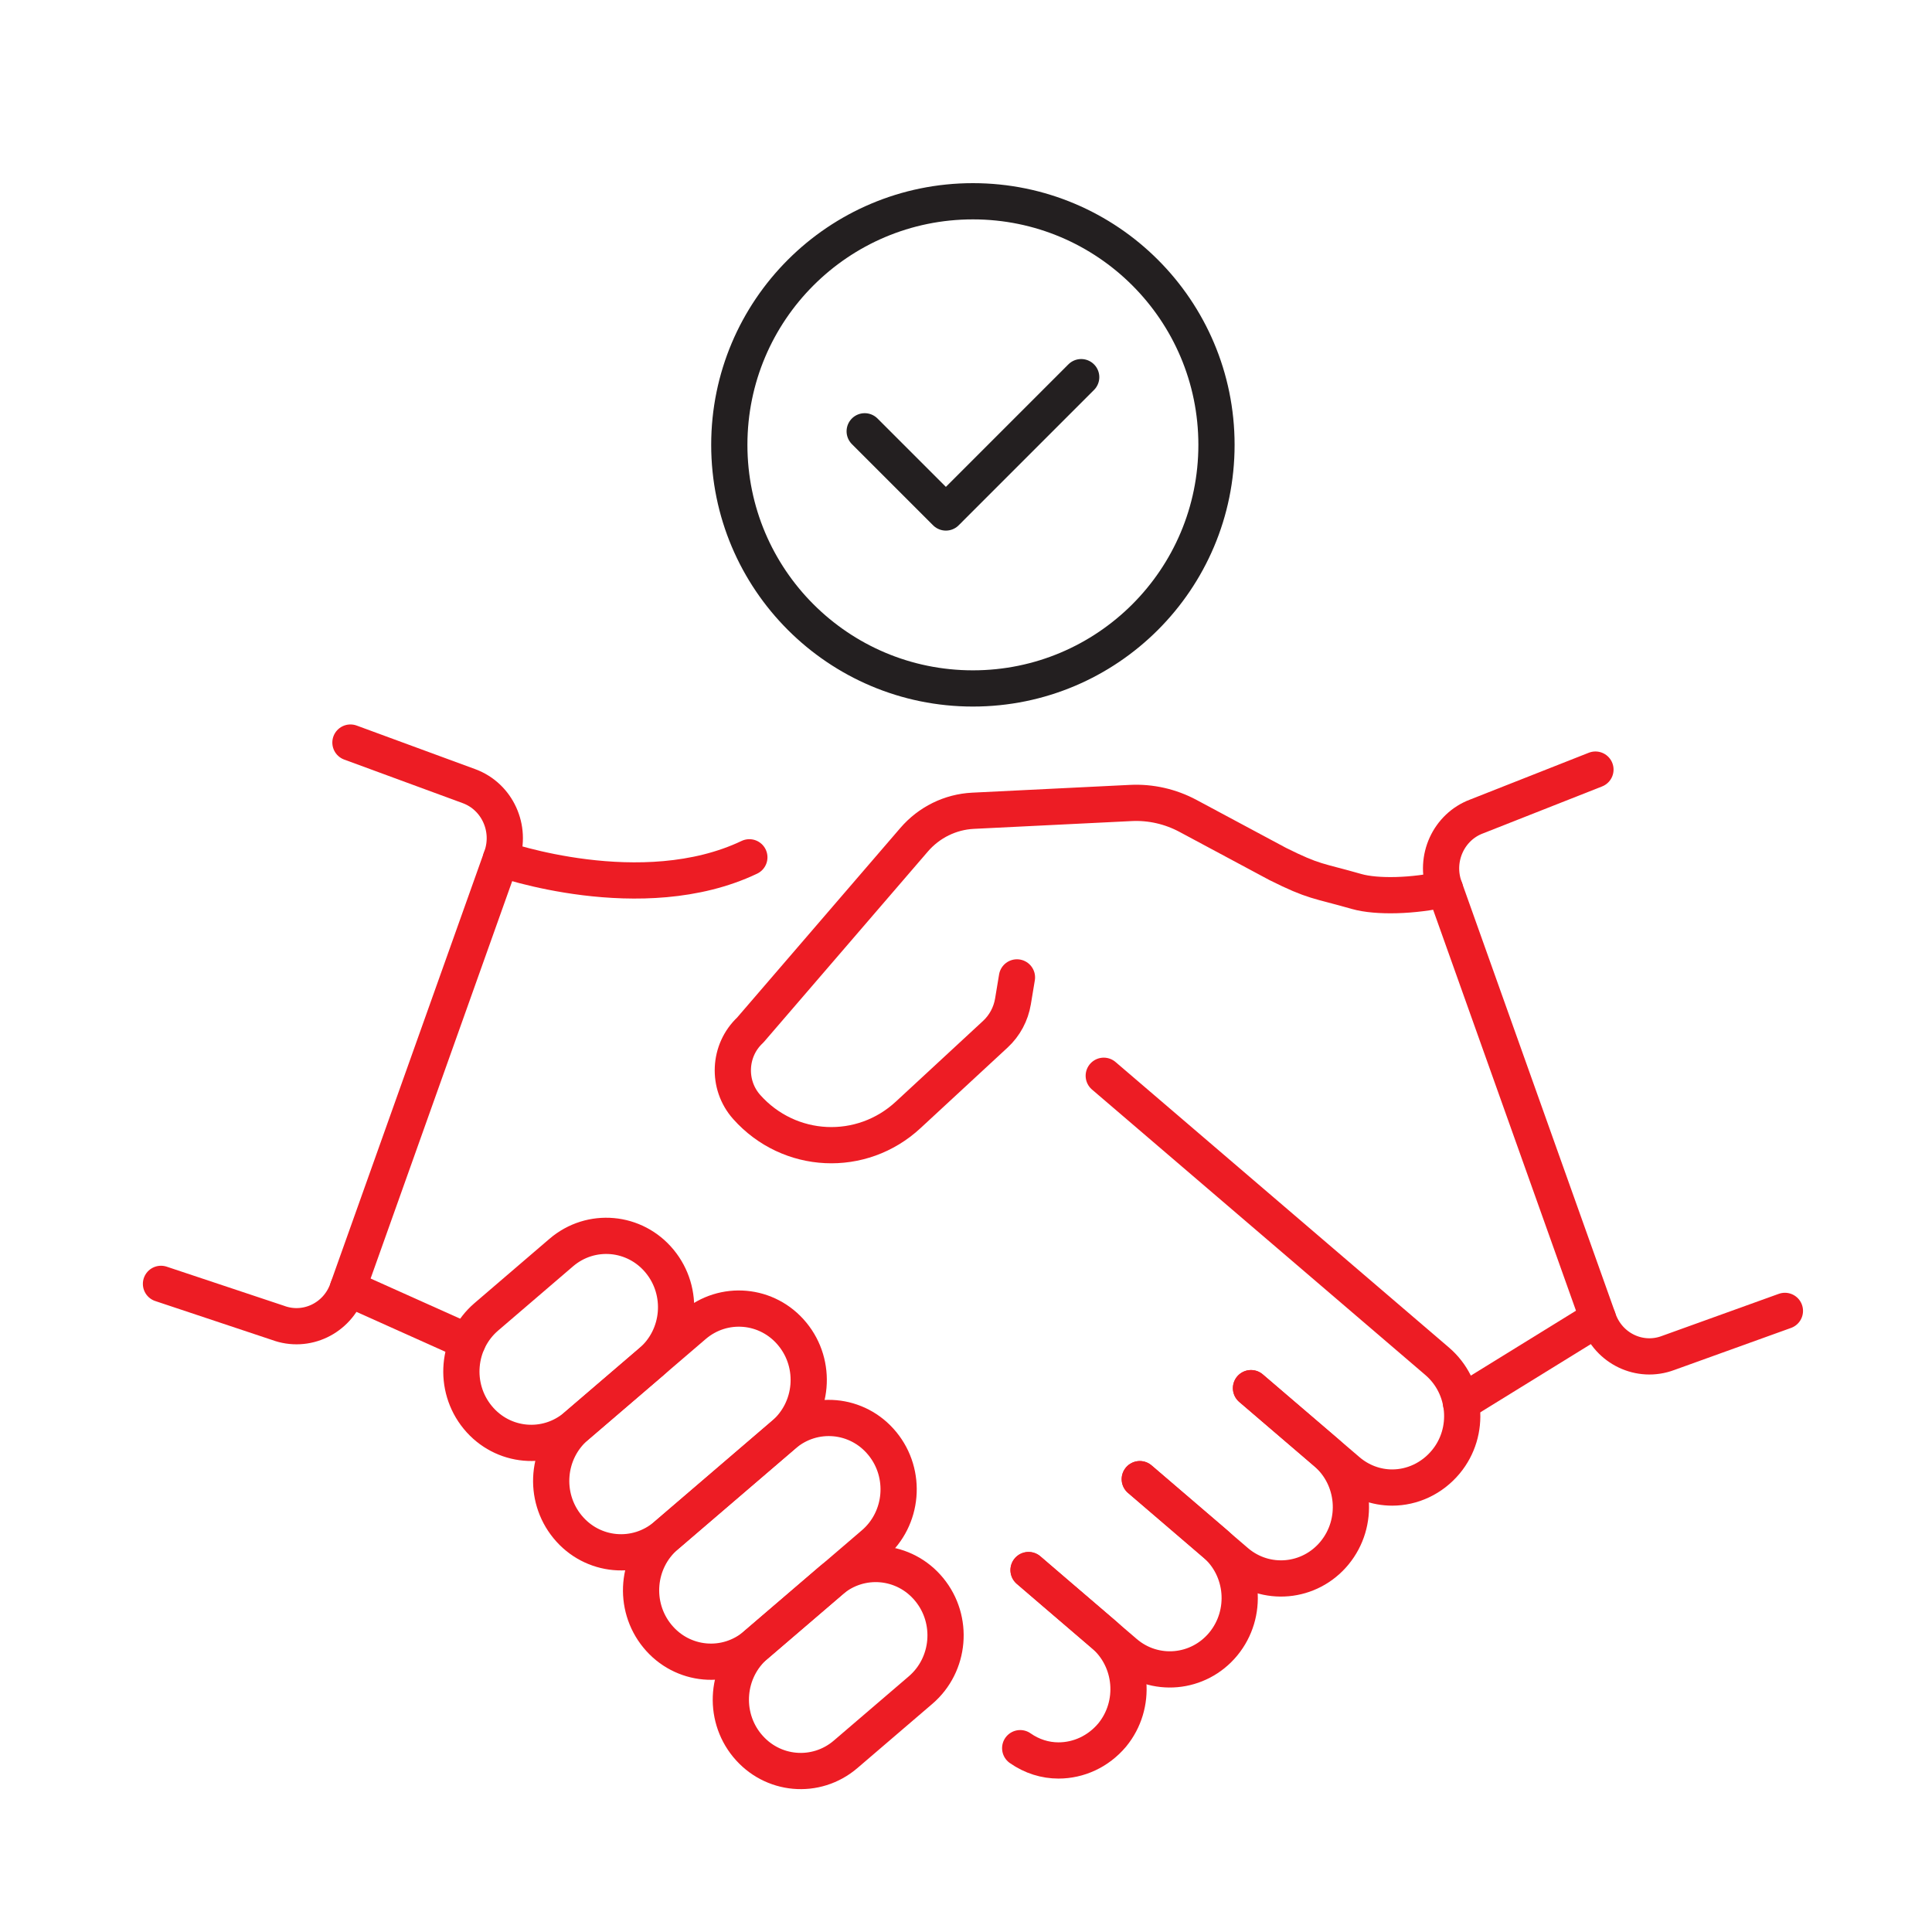 <svg width="80" height="80" viewBox="0 0 80 80" fill="none" xmlns="http://www.w3.org/2000/svg">
<path d="M40.286 28.507C45.856 28.507 50.372 23.991 50.372 18.42C50.372 12.85 45.856 8.334 40.286 8.334C34.715 8.334 30.199 12.85 30.199 18.42C30.199 23.991 34.715 28.507 40.286 28.507Z" stroke="#231F20" stroke-width="1.5" stroke-linecap="round" stroke-linejoin="round"/>
<path d="M35.805 17.859L39.167 21.221L44.77 15.617" stroke="#231F20" stroke-width="1.5" stroke-linecap="round" stroke-linejoin="round"/>
<path d="M30.94 72.278C29.912 71.028 30.072 69.163 31.297 68.114L34.4 65.453C35.625 64.405 37.45 64.566 38.476 65.818C39.504 67.069 39.344 68.934 38.119 69.983L35.016 72.642C33.791 73.692 31.966 73.529 30.94 72.277V72.278Z" stroke="#ED1C24" stroke-width="1.5" stroke-linecap="round" stroke-linejoin="round"/>
<path d="M27.223 67.751C26.195 66.5 26.355 64.635 27.58 63.587L32.457 59.406C33.682 58.358 35.507 58.519 36.533 59.771C37.561 61.022 37.401 62.887 36.176 63.936L31.299 68.116C30.075 69.165 28.25 69.003 27.223 67.751Z" stroke="#ED1C24" stroke-width="1.5" stroke-linecap="round" stroke-linejoin="round"/>
<path d="M23.501 63.221C22.473 61.971 22.633 60.106 23.858 59.057L28.734 54.877C29.959 53.828 31.784 53.99 32.81 55.242C33.838 56.492 33.678 58.358 32.453 59.406L27.577 63.587C26.352 64.635 24.527 64.474 23.501 63.221Z" stroke="#ED1C24" stroke-width="1.5" stroke-linecap="round" stroke-linejoin="round"/>
<path d="M19.782 58.691C18.754 57.44 18.914 55.575 20.139 54.526L23.242 51.865C24.466 50.817 26.291 50.978 27.318 52.23C28.346 53.481 28.186 55.346 26.961 56.395L23.858 59.056C22.633 60.104 20.808 59.942 19.782 58.691Z" stroke="#ED1C24" stroke-width="1.5" stroke-linecap="round" stroke-linejoin="round"/>
<path d="M59.835 36.812C58.539 37.11 57.012 37.153 56.176 36.915C54.542 36.447 54.434 36.537 52.904 35.773L49.193 33.785C48.463 33.394 47.643 33.208 46.82 33.25L40.291 33.572C39.353 33.618 38.472 34.05 37.851 34.772L31.066 42.653C30.165 43.492 30.099 44.918 30.92 45.839C32.681 47.814 35.678 47.958 37.612 46.159L41.216 42.824C41.601 42.467 41.858 41.99 41.945 41.466L42.11 40.472" stroke="#ED1C24" stroke-width="1.5" stroke-linecap="round" stroke-linejoin="round"/>
<path d="M66.064 31.867L61.147 33.806C59.985 34.238 59.385 35.551 59.807 36.739L66.192 54.659C66.615 55.847 67.902 56.46 69.066 56.026L73.909 54.281" stroke="#ED1C24" stroke-width="1.5" stroke-linecap="round" stroke-linejoin="round"/>
<path d="M66.167 54.594L60.496 58.094" stroke="#ED1C24" stroke-width="1.5" stroke-linecap="round" stroke-linejoin="round"/>
<path d="M14.511 30.748L19.428 32.556C20.59 32.988 21.19 34.301 20.768 35.489L14.383 53.409C13.96 54.597 12.673 55.21 11.509 54.776L6.666 53.162" stroke="#ED1C24" stroke-width="1.5" stroke-linecap="round" stroke-linejoin="round"/>
<path d="M20.741 35.562C20.741 35.562 26.578 37.619 31.029 35.499" stroke="#ED1C24" stroke-width="1.5" stroke-linecap="round" stroke-linejoin="round"/>
<path d="M45.704 44.545L59.511 56.368C60.738 57.42 60.899 59.289 59.87 60.531C59.292 61.229 58.469 61.596 57.648 61.596C56.988 61.596 56.328 61.359 55.795 60.898L51.802 57.481" stroke="#ED1C24" stroke-width="1.5" stroke-linecap="round" stroke-linejoin="round"/>
<path d="M51.801 57.48L54.904 60.14C56.129 61.189 56.288 63.054 55.261 64.305C54.233 65.555 52.408 65.718 51.185 64.67L47.195 61.25" stroke="#ED1C24" stroke-width="1.5" stroke-linecap="round" stroke-linejoin="round"/>
<path d="M47.197 61.247L50.3 63.906C51.525 64.955 51.683 66.82 50.657 68.071C49.629 69.321 47.804 69.484 46.581 68.436L42.591 65.016" stroke="#ED1C24" stroke-width="1.5" stroke-linecap="round" stroke-linejoin="round"/>
<path d="M42.244 72.388C42.731 72.731 43.286 72.897 43.829 72.897C44.662 72.897 45.473 72.531 46.051 71.846C47.081 70.592 46.919 68.724 45.693 67.672L43.539 65.827L42.59 65.011" stroke="#ED1C24" stroke-width="1.5" stroke-linecap="round" stroke-linejoin="round"/>
<path d="M19.362 55.564L14.408 53.342" stroke="#ED1C24" stroke-width="1.5" stroke-linecap="round" stroke-linejoin="round"/>
</svg>
